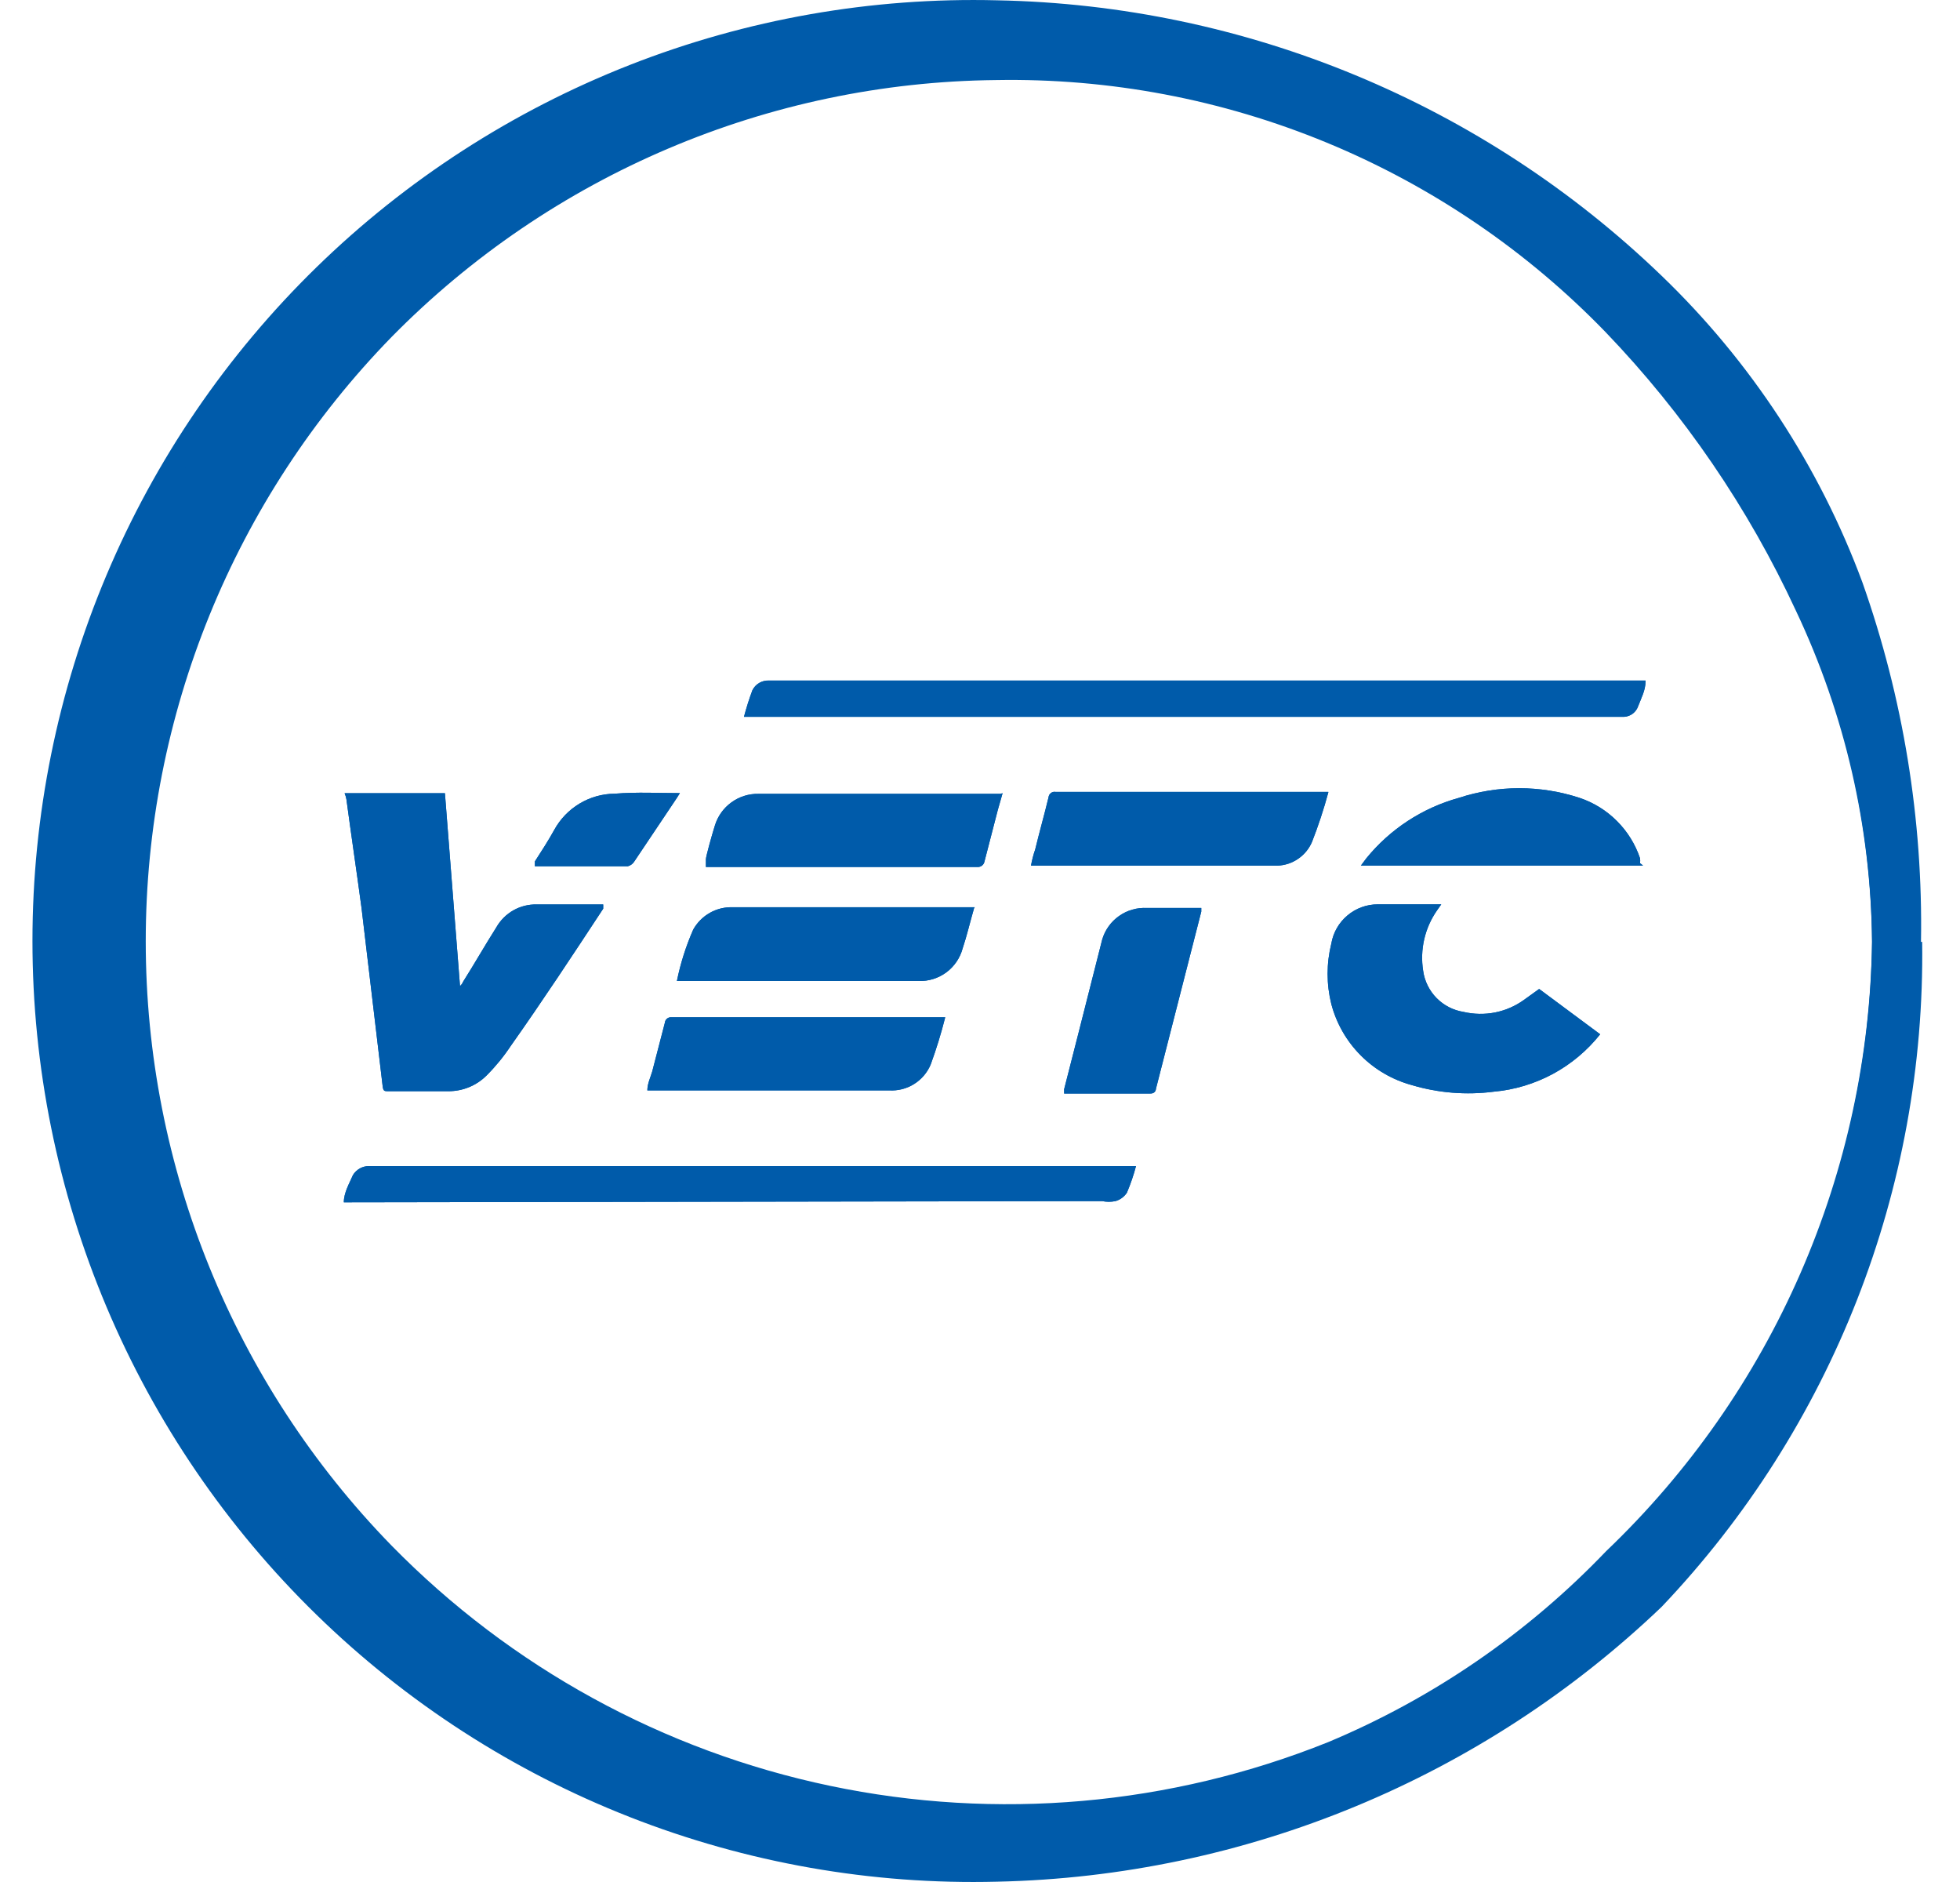 <svg width="50" height="48" viewBox="0 0 50 48" fill="none" xmlns="http://www.w3.org/2000/svg">
<path d="M8.791 20.231H11.35L11.735 25.149C11.769 25.119 11.796 25.082 11.812 25.041C12.105 24.578 12.367 24.116 12.66 23.654C12.763 23.472 12.914 23.321 13.095 23.218C13.277 23.115 13.484 23.063 13.693 23.068H15.388C15.388 23.068 15.388 23.16 15.388 23.176C14.618 24.347 13.847 25.519 13.03 26.675C12.85 26.946 12.644 27.199 12.413 27.43C12.286 27.557 12.134 27.658 11.968 27.727C11.801 27.796 11.623 27.831 11.442 27.831H9.901C9.808 27.831 9.778 27.831 9.762 27.707L9.223 23.16C9.099 22.235 8.961 21.311 8.837 20.386C8.828 20.333 8.812 20.281 8.791 20.231Z" fill="#005BAA"/>
<path d="M41.977 17.388C41.977 17.604 41.869 17.804 41.792 18.005C41.767 18.081 41.72 18.148 41.657 18.198C41.594 18.247 41.517 18.277 41.437 18.282H41.144H18.979C19.039 18.053 19.111 17.826 19.194 17.604C19.233 17.527 19.292 17.463 19.366 17.419C19.44 17.376 19.525 17.354 19.61 17.357H41.977V17.388Z" fill="#005BAA"/>
<path d="M8.771 30.665C8.771 30.419 8.91 30.187 9.003 29.971C9.046 29.9 9.107 29.841 9.18 29.8C9.253 29.76 9.335 29.739 9.419 29.74H28.98C28.919 29.972 28.841 30.198 28.748 30.419C28.68 30.523 28.576 30.6 28.456 30.634C28.344 30.657 28.228 30.657 28.116 30.634L8.771 30.665Z" fill="#005BAA"/>
<path d="M40.821 26.379C40.491 26.794 40.081 27.138 39.615 27.39C39.148 27.641 38.636 27.796 38.108 27.843C37.405 27.934 36.691 27.877 36.012 27.674C35.519 27.539 35.07 27.278 34.71 26.915C34.35 26.553 34.092 26.102 33.962 25.608C33.836 25.102 33.836 24.573 33.962 24.067C34.009 23.787 34.154 23.532 34.372 23.349C34.589 23.165 34.864 23.065 35.149 23.065C35.673 23.065 36.212 23.065 36.767 23.065L36.659 23.219C36.346 23.668 36.219 24.22 36.305 24.761C36.341 25.023 36.462 25.267 36.648 25.456C36.834 25.644 37.075 25.768 37.337 25.809C37.601 25.87 37.876 25.875 38.142 25.822C38.407 25.769 38.659 25.659 38.879 25.5L39.264 25.223L40.821 26.379Z" fill="#005BAA"/>
<path d="M24.851 23.155C24.744 23.524 24.666 23.864 24.558 24.187C24.492 24.433 24.345 24.649 24.141 24.8C23.937 24.951 23.687 25.029 23.433 25.02H17.268C17.359 24.57 17.499 24.13 17.684 23.709C17.784 23.529 17.932 23.381 18.111 23.28C18.291 23.179 18.495 23.131 18.701 23.139H24.867L24.851 23.155Z" fill="#005BAA"/>
<path d="M33.885 20.213C33.769 20.642 33.63 21.064 33.468 21.477C33.393 21.65 33.271 21.798 33.115 21.904C32.96 22.011 32.778 22.071 32.59 22.078H26.301C26.326 21.937 26.362 21.798 26.409 21.662C26.517 21.215 26.64 20.784 26.748 20.337C26.75 20.315 26.756 20.294 26.766 20.275C26.777 20.256 26.791 20.239 26.809 20.226C26.826 20.212 26.847 20.203 26.868 20.198C26.889 20.194 26.911 20.194 26.933 20.198H33.885V20.213Z" fill="#005BAA"/>
<path d="M25.576 20.231L25.453 20.663L25.114 21.973C25.107 22.01 25.088 22.044 25.06 22.069C25.032 22.094 24.997 22.109 24.96 22.112H18.008C18.008 22.112 18.008 21.973 18.008 21.912C18.008 21.85 18.147 21.341 18.239 21.048C18.312 20.813 18.46 20.607 18.66 20.463C18.86 20.318 19.102 20.242 19.349 20.247H25.515L25.576 20.231Z" fill="#005BAA"/>
<path d="M24.113 25.945C24.011 26.352 23.887 26.753 23.743 27.148C23.657 27.355 23.508 27.53 23.317 27.649C23.127 27.768 22.904 27.824 22.679 27.81H16.514C16.514 27.641 16.591 27.487 16.637 27.332L16.961 26.084C16.963 26.064 16.968 26.044 16.978 26.026C16.988 26.008 17.001 25.992 17.017 25.979C17.032 25.966 17.05 25.957 17.07 25.951C17.09 25.945 17.11 25.943 17.13 25.945H24.082H24.113Z" fill="#005BAA"/>
<path d="M27.146 27.782L27.516 26.333L28.118 23.96C28.19 23.717 28.342 23.506 28.549 23.361C28.756 23.215 29.006 23.144 29.258 23.158H30.645C30.645 23.158 30.645 23.158 30.645 23.25L29.489 27.767C29.489 27.767 29.489 27.89 29.351 27.89H27.146V27.782Z" fill="#005BAA"/>
<path d="M41.915 22.076H34.717L34.855 21.891C35.462 21.145 36.287 20.606 37.214 20.35C38.215 20.021 39.295 20.021 40.297 20.35C40.655 20.47 40.981 20.672 41.248 20.94C41.516 21.207 41.718 21.533 41.838 21.891C41.843 21.932 41.843 21.974 41.838 22.015L41.915 22.076Z" fill="#005BAA"/>
<path d="M17.344 20.228L17.267 20.351L16.172 21.985C16.135 22.038 16.081 22.076 16.018 22.093H13.645V21.97C13.814 21.708 13.984 21.446 14.138 21.168C14.289 20.891 14.512 20.659 14.783 20.496C15.054 20.333 15.363 20.246 15.679 20.243C16.265 20.197 16.789 20.228 17.344 20.228Z" fill="#005BAA"/>
<path d="M47.756 24.023C47.728 21.1 47.066 18.218 45.814 15.576C44.6 12.955 42.959 10.553 40.958 8.47C38.945 6.39 36.525 4.746 33.85 3.64C31.174 2.534 28.3 1.99 25.405 2.042C19.603 2.101 14.06 4.457 9.991 8.593C5.969 12.716 3.718 18.248 3.718 24.008C3.718 29.767 5.969 35.299 9.991 39.422C13.033 42.525 16.925 44.657 21.178 45.548C25.43 46.44 29.852 46.051 33.883 44.432C36.557 43.314 38.971 41.655 40.974 39.561C43.08 37.551 44.765 35.142 45.929 32.475C47.094 29.807 47.715 26.934 47.756 24.023ZM49.035 24.023C49.12 30.326 46.735 36.411 42.392 40.979C37.816 45.354 31.766 47.856 25.436 47.992C22.234 48.074 19.049 47.513 16.067 46.344C13.085 45.175 10.367 43.42 8.074 41.184C5.781 38.948 3.958 36.276 2.714 33.325C1.469 30.373 0.828 27.203 0.828 24C0.828 20.797 1.469 17.627 2.714 14.675C3.958 11.724 5.781 9.052 8.074 6.816C10.367 4.58 13.085 2.826 16.067 1.656C19.049 0.487 22.234 -0.073 25.436 0.008C31.772 0.129 37.829 2.639 42.392 7.037C44.664 9.223 46.414 11.895 47.51 14.852C48.55 17.795 49.057 20.901 49.005 24.023H49.035Z" fill="#005BAA"/>
<path d="M8.791 20.231H11.35L11.735 25.149C11.769 25.119 11.796 25.082 11.812 25.041C12.105 24.578 12.367 24.116 12.66 23.654C12.763 23.472 12.914 23.321 13.095 23.218C13.277 23.115 13.484 23.063 13.693 23.068H15.388C15.388 23.068 15.388 23.16 15.388 23.176C14.618 24.347 13.847 25.519 13.03 26.675C12.85 26.946 12.644 27.199 12.413 27.43C12.286 27.557 12.134 27.658 11.968 27.727C11.801 27.796 11.623 27.831 11.442 27.831H9.901C9.808 27.831 9.778 27.831 9.762 27.707L9.223 23.16C9.099 22.235 8.961 21.311 8.837 20.386C8.828 20.333 8.812 20.281 8.791 20.231Z" fill="#005BAA"/>
<path d="M41.977 17.388C41.977 17.604 41.869 17.804 41.792 18.005C41.767 18.081 41.72 18.148 41.657 18.198C41.594 18.247 41.517 18.277 41.437 18.282H41.144H18.979C19.039 18.053 19.111 17.826 19.194 17.604C19.233 17.527 19.292 17.463 19.366 17.419C19.44 17.376 19.525 17.354 19.61 17.357H41.977V17.388Z" fill="#005BAA"/>
<path d="M8.771 30.665C8.771 30.419 8.91 30.187 9.003 29.971C9.046 29.9 9.107 29.841 9.18 29.8C9.253 29.76 9.335 29.739 9.419 29.74H28.98C28.919 29.972 28.841 30.198 28.748 30.419C28.68 30.523 28.576 30.6 28.456 30.634C28.344 30.657 28.228 30.657 28.116 30.634L8.771 30.665Z" fill="#005BAA"/>
<path d="M40.821 26.379C40.491 26.794 40.081 27.138 39.615 27.39C39.148 27.641 38.636 27.796 38.108 27.843C37.405 27.934 36.691 27.877 36.012 27.674C35.519 27.539 35.07 27.278 34.71 26.915C34.35 26.553 34.092 26.102 33.962 25.608C33.836 25.102 33.836 24.573 33.962 24.067C34.009 23.787 34.154 23.532 34.372 23.349C34.589 23.165 34.864 23.065 35.149 23.065C35.673 23.065 36.212 23.065 36.767 23.065L36.659 23.219C36.346 23.668 36.219 24.22 36.305 24.761C36.341 25.023 36.462 25.267 36.648 25.456C36.834 25.644 37.075 25.768 37.337 25.809C37.601 25.87 37.876 25.875 38.142 25.822C38.407 25.769 38.659 25.659 38.879 25.5L39.264 25.223L40.821 26.379Z" fill="#005BAA"/>
<path d="M24.851 23.155C24.744 23.524 24.666 23.864 24.558 24.187C24.492 24.433 24.345 24.649 24.141 24.8C23.937 24.951 23.687 25.029 23.433 25.02H17.268C17.359 24.57 17.499 24.13 17.684 23.709C17.784 23.529 17.932 23.381 18.111 23.28C18.291 23.179 18.495 23.131 18.701 23.139H24.867L24.851 23.155Z" fill="#005BAA"/>
<path d="M33.885 20.213C33.769 20.642 33.63 21.064 33.468 21.477C33.393 21.65 33.271 21.798 33.115 21.904C32.96 22.011 32.778 22.071 32.59 22.078H26.301C26.326 21.937 26.362 21.798 26.409 21.662C26.517 21.215 26.64 20.784 26.748 20.337C26.75 20.315 26.756 20.294 26.766 20.275C26.777 20.256 26.791 20.239 26.809 20.226C26.826 20.212 26.847 20.203 26.868 20.198C26.889 20.194 26.911 20.194 26.933 20.198H33.885V20.213Z" fill="#005BAA"/>
<path d="M25.576 20.231L25.453 20.663L25.114 21.973C25.107 22.01 25.088 22.044 25.06 22.069C25.032 22.094 24.997 22.109 24.96 22.112H18.008C18.008 22.112 18.008 21.973 18.008 21.912C18.008 21.85 18.147 21.341 18.239 21.048C18.312 20.813 18.46 20.607 18.66 20.463C18.86 20.318 19.102 20.242 19.349 20.247H25.515L25.576 20.231Z" fill="#005BAA"/>
<path d="M24.113 25.945C24.011 26.352 23.887 26.753 23.743 27.148C23.657 27.355 23.508 27.53 23.317 27.649C23.127 27.768 22.904 27.824 22.679 27.81H16.514C16.514 27.641 16.591 27.487 16.637 27.332L16.961 26.084C16.963 26.064 16.968 26.044 16.978 26.026C16.988 26.008 17.001 25.992 17.017 25.979C17.032 25.966 17.05 25.957 17.07 25.951C17.09 25.945 17.11 25.943 17.13 25.945H24.082H24.113Z" fill="#005BAA"/>
<path d="M27.146 27.782L27.516 26.333L28.118 23.96C28.19 23.717 28.342 23.506 28.549 23.361C28.756 23.215 29.006 23.144 29.258 23.158H30.645C30.645 23.158 30.645 23.158 30.645 23.25L29.489 27.767C29.489 27.767 29.489 27.89 29.351 27.89H27.146V27.782Z" fill="#005BAA"/>
<path d="M41.915 22.076H34.717L34.855 21.891C35.462 21.145 36.287 20.606 37.214 20.35C38.215 20.021 39.295 20.021 40.297 20.35C40.655 20.47 40.981 20.672 41.248 20.94C41.516 21.207 41.718 21.533 41.838 21.891C41.843 21.932 41.843 21.974 41.838 22.015L41.915 22.076Z" fill="#005BAA"/>
<path d="M17.344 20.228L17.267 20.351L16.172 21.985C16.135 22.038 16.081 22.076 16.018 22.093H13.645V21.97C13.814 21.708 13.984 21.446 14.138 21.168C14.289 20.891 14.512 20.659 14.783 20.496C15.054 20.333 15.363 20.246 15.679 20.243C16.265 20.197 16.789 20.228 17.344 20.228Z" fill="#005BAA"/>
<path d="M47.757 24.019C47.731 21.089 47.079 18.199 45.846 15.541C44.634 12.906 42.988 10.493 40.975 8.405C38.95 6.315 36.518 4.663 33.83 3.549C31.142 2.436 28.254 1.885 25.345 1.93C19.527 1.987 13.967 4.341 9.876 8.478C5.785 12.615 3.494 18.201 3.503 24.019C3.489 27.642 4.369 31.212 6.064 34.414C7.76 37.616 10.218 40.351 13.222 42.377C16.226 44.402 19.683 45.656 23.287 46.027C26.89 46.398 30.53 45.875 33.884 44.505C36.568 43.389 38.992 41.731 41.005 39.634C43.108 37.608 44.788 35.184 45.947 32.504C47.106 29.823 47.721 26.939 47.757 24.019ZM48.913 24.019C49.006 30.326 46.614 36.417 42.254 40.975C37.693 45.37 31.632 47.866 25.298 47.958C18.962 47.958 12.885 45.44 8.404 40.96C3.923 36.479 1.406 30.402 1.406 24.065C1.406 17.729 3.923 11.652 8.404 7.171C12.885 2.69 18.962 0.173 25.298 0.173C31.636 0.257 37.702 2.76 42.254 7.171C44.497 9.334 46.234 11.966 47.341 14.879C48.428 17.802 48.971 20.9 48.944 24.019H48.913Z" fill="#005BAA"/>
</svg>
